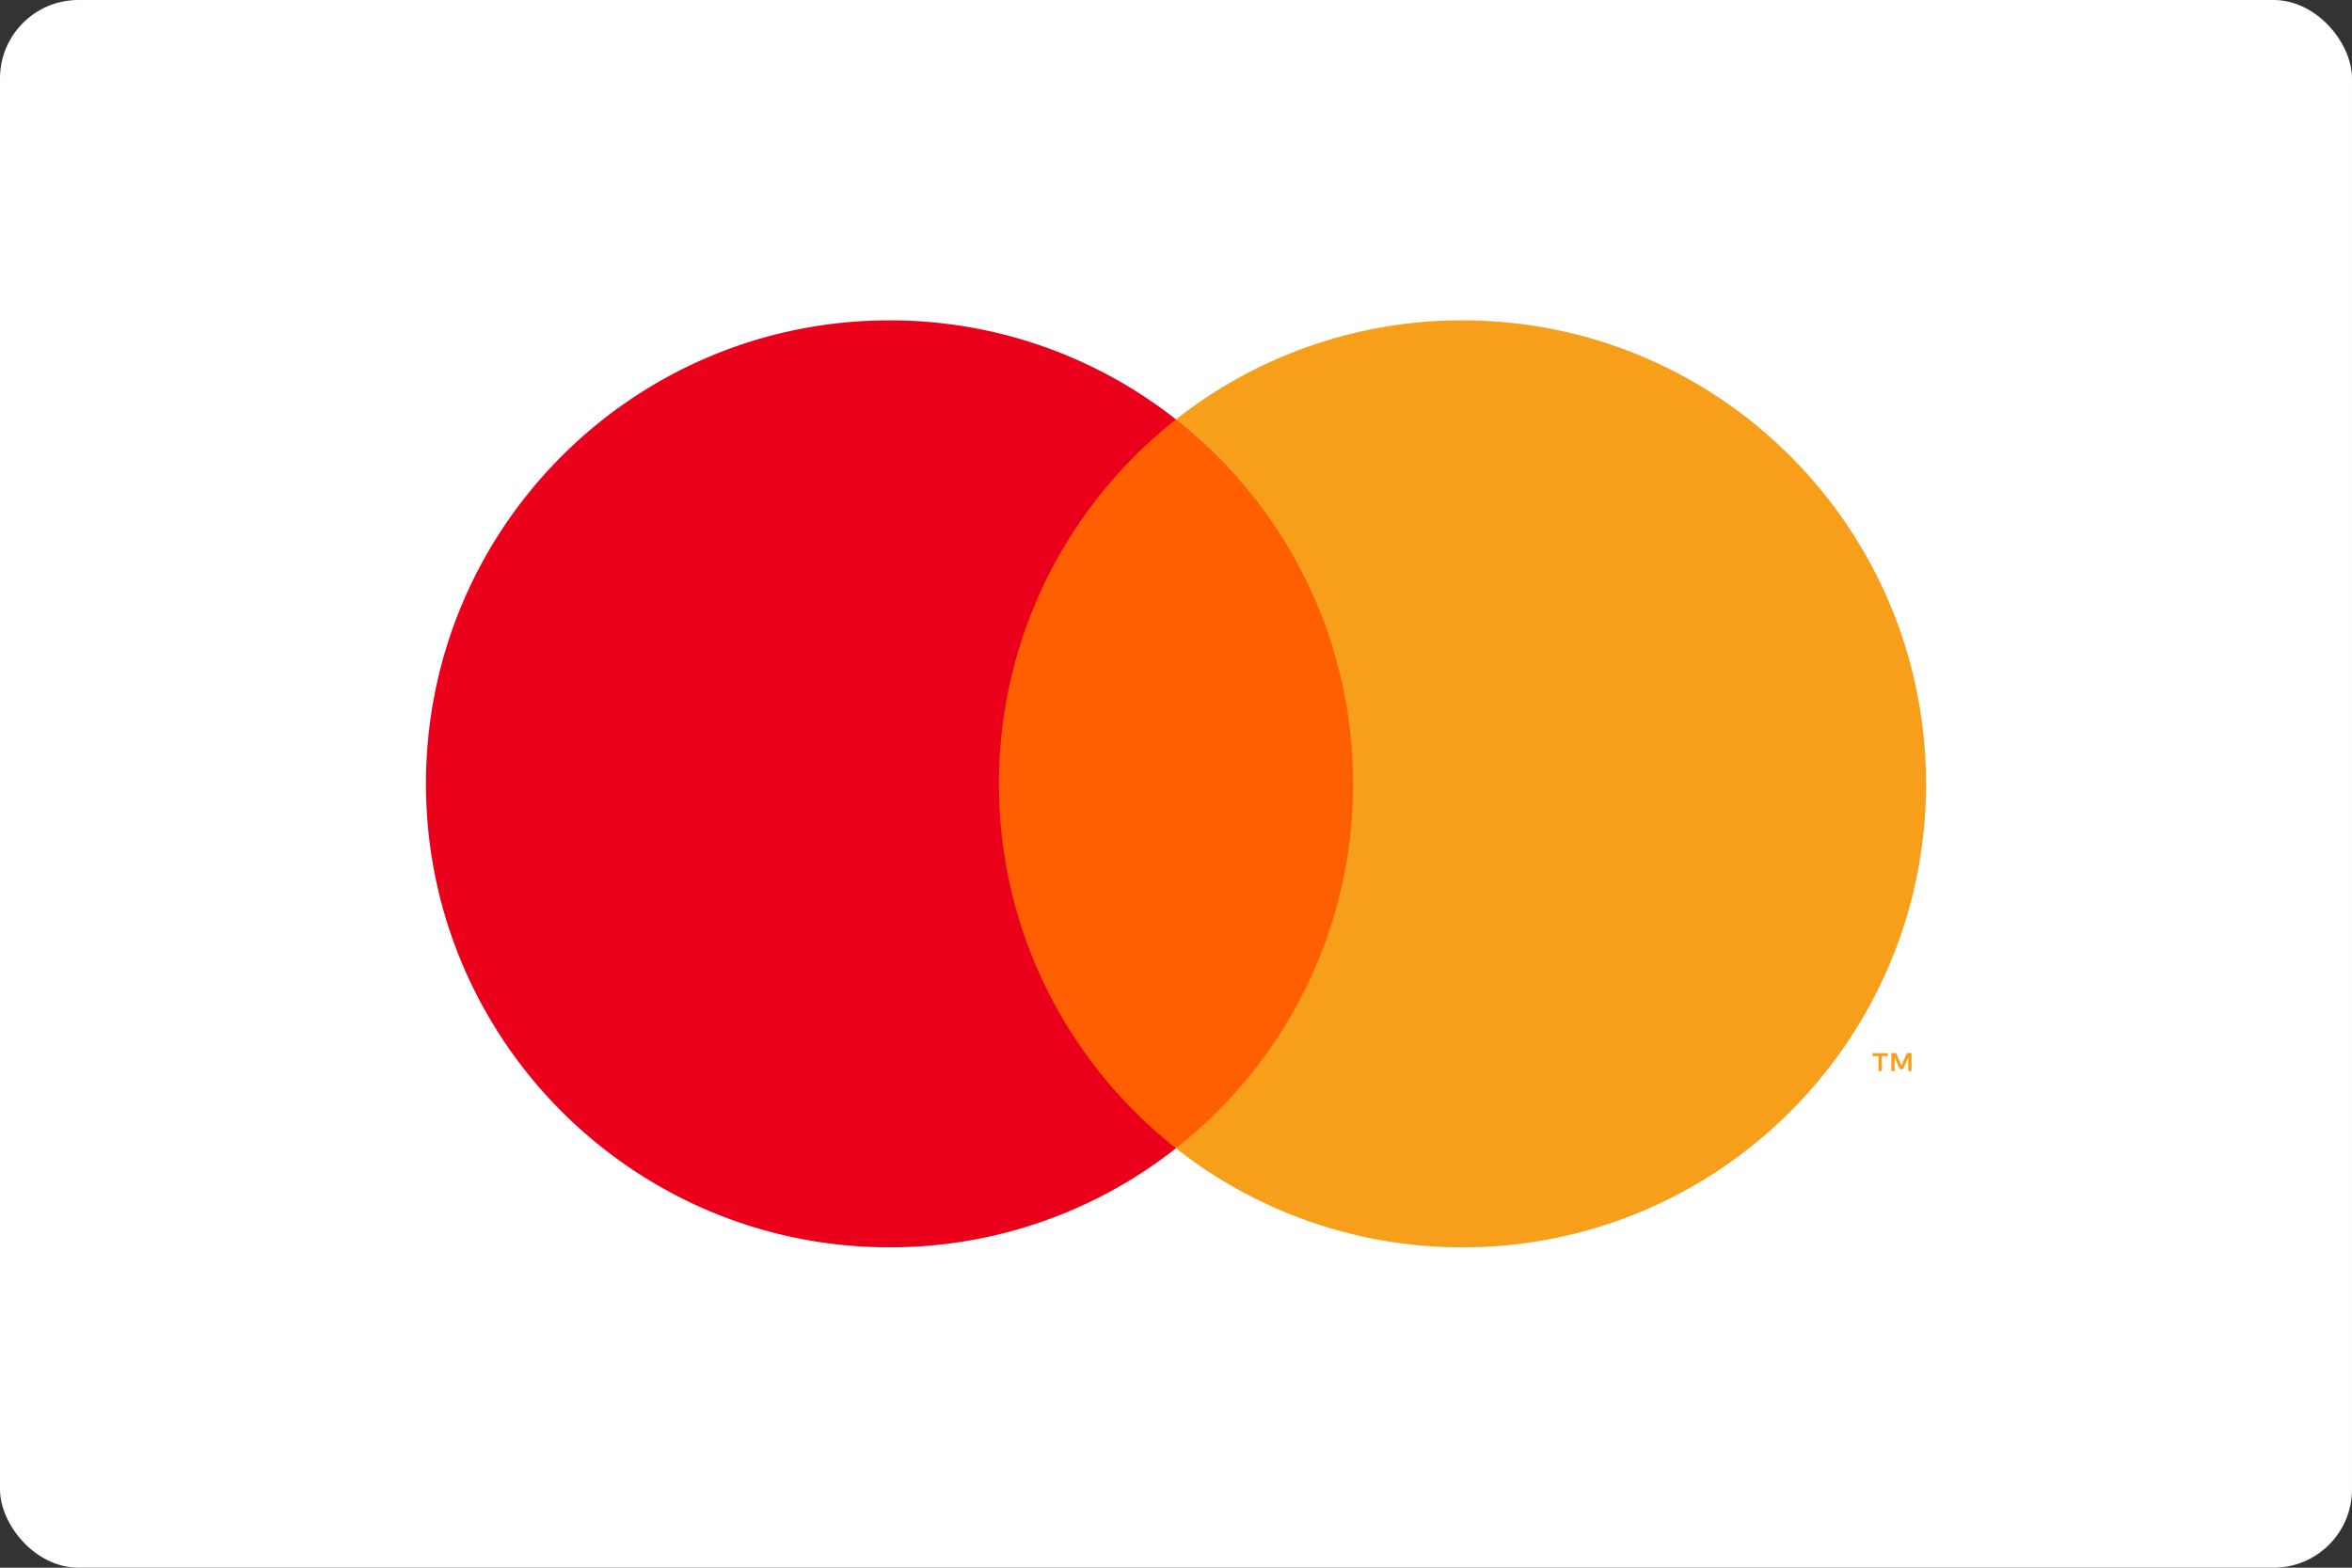 <svg xmlns="http://www.w3.org/2000/svg" width="120" height="80" fill="none" xmlns:v="https://vecta.io/nano"><rect width="100%" height="100%" fill="#333333" stroke="none"/><rect width="120" height="80" rx="4" fill="#fff"/><g fill-rule="evenodd"><path d="M97.529 54.656v-.918h-.24l-.275.631-.276-.631h-.24v.918h.169v-.692l.258.597h.175l.259-.598v.694h.169zm-1.518 0v-.761h.307v-.155h-.782v.155h.307v.761h.168z" fill="#f79e1b"/><path d="M49.652 58.595h20.696V21.404H49.652v37.191z" fill="#ff5f00"/><path d="M98.268 40c0 13.063-10.588 23.652-23.65 23.652A23.55 23.55 0 0 1 60 58.596c5.501-4.331 9.034-11.051 9.034-18.595S65.501 25.735 60 21.404a23.55 23.55 0 0 1 14.617-5.056c13.062 0 23.65 10.589 23.65 23.652z" fill="#f79e1b"/><path d="M50.966 40c0-7.545 3.533-14.265 9.034-18.596a23.55 23.55 0 0 0-14.617-5.056c-13.062 0-23.65 10.589-23.65 23.652s10.588 23.652 23.65 23.652A23.55 23.55 0 0 0 60 58.596C54.499 54.265 50.966 47.545 50.966 40z" fill="#eb001b"/></g></svg>